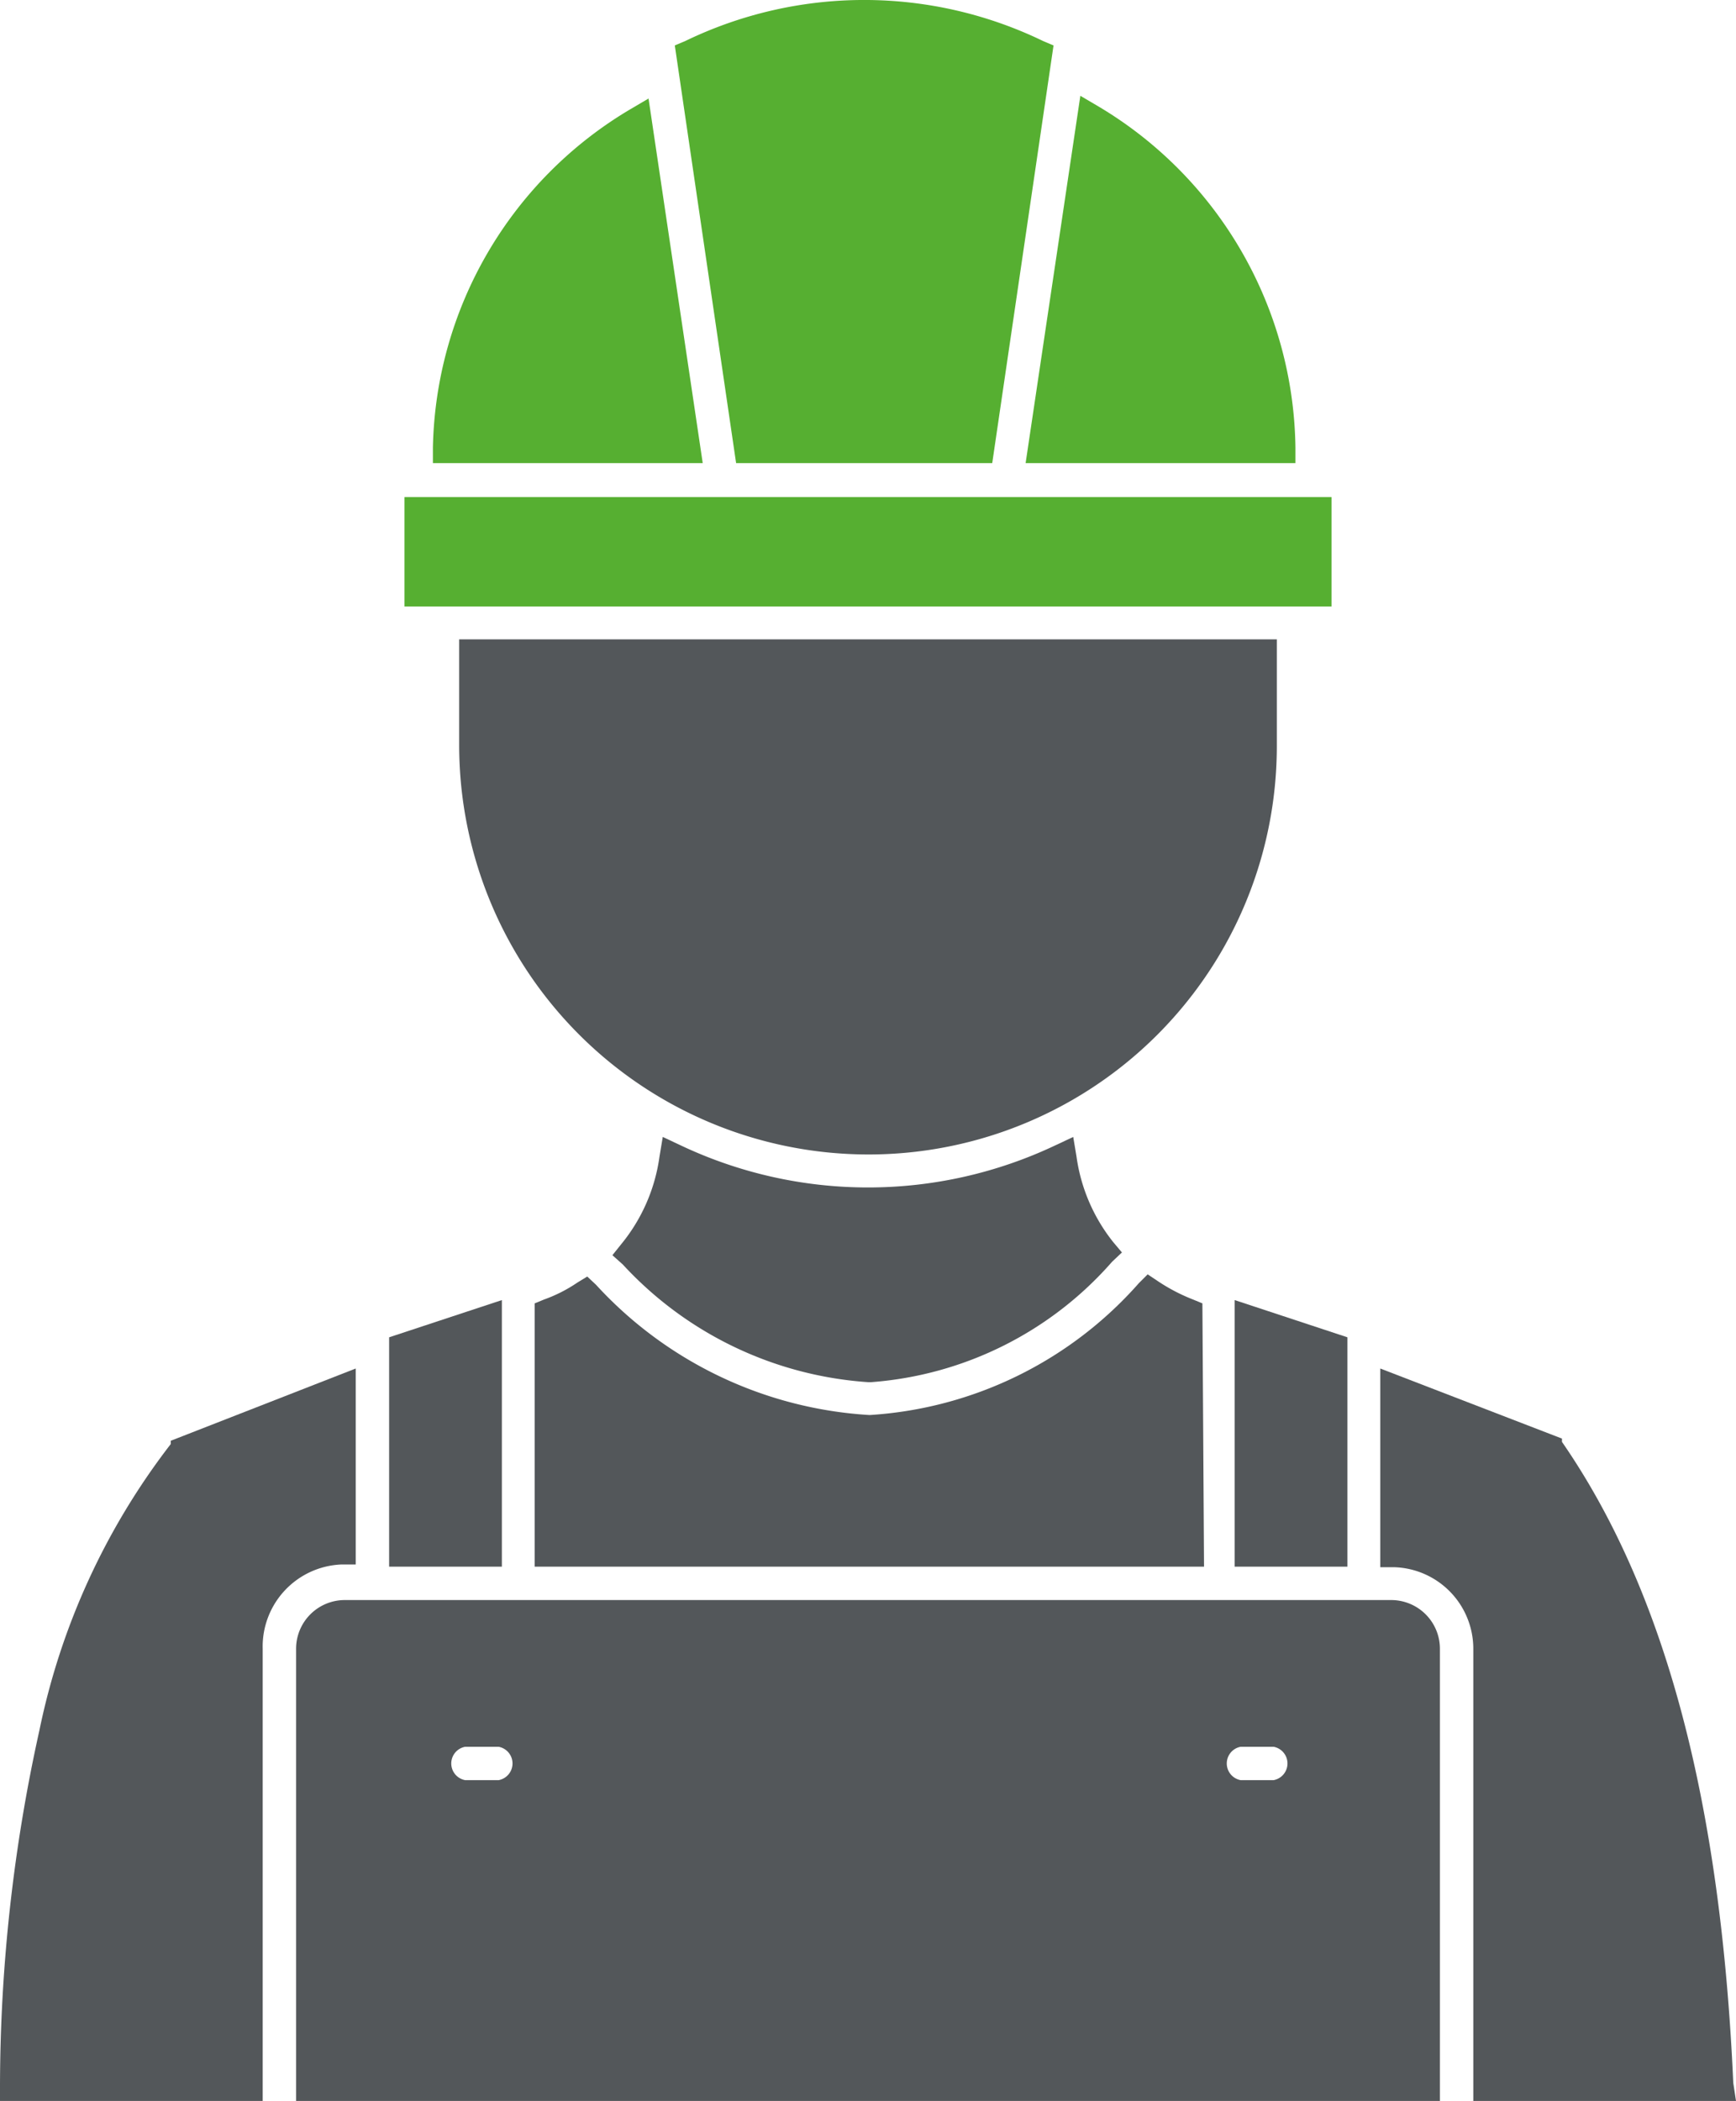 <svg xmlns="http://www.w3.org/2000/svg" viewBox="0 0 31.72 38.38"><defs><style>.cls-1{fill:#56af31;}.cls-2{fill:#53575a;}</style></defs><g id="Calque_2" data-name="Calque 2"><g id="PC"><g id="header"><g id="mon_compte" data-name="mon compte"><path class="cls-1" d="M24.06,9.33H7.66v1.48h16.4Z"/><path class="cls-1" d="M24.33,11.08H7.39v-2H24.33Zm-16.4-.54H23.79V9.6H7.93Z"/><path class="cls-1" d="M17.9,8.19,19,1a7.29,7.29,0,0,0-6.32,0l1,7.19Z"/><path class="cls-1" d="M18.13,8.46H13.45L12.33.83l.19-.08a7.5,7.5,0,0,1,6.54,0l.19.08Zm-4.21-.54h3.75l1-6.77a7,7,0,0,0-5.72,0Z"/><path class="cls-2" d="M25.42,29.5H6.3a.62.62,0,0,0-.62.62v8H26v-8a.61.61,0,0,0-.62-.62ZM9.11,32.79H8.5a.58.58,0,0,1,0-1.15h.61a.58.58,0,0,1,0,1.15Zm14.11,0h-.6a.58.58,0,0,1,0-1.15h.6a.58.58,0,0,1,0,1.15Z"/><path class="cls-2" d="M26.31,38.38H5.41V30.12a.89.89,0,0,1,.89-.89H25.42a.89.89,0,0,1,.89.89v8.26ZM6,37.84H25.77V30.12a.34.34,0,0,0-.35-.35H6.3a.34.34,0,0,0-.35.35Zm17.27-4.78h-.6a.85.85,0,0,1,0-1.69h.6a.85.85,0,0,1,0,1.69Zm-.6-1.15a.31.31,0,0,0,0,.61h.6a.31.31,0,0,0,0-.61ZM9.11,33.06H8.5a.85.85,0,0,1,0-1.69h.61a.85.85,0,0,1,0,1.69ZM8.5,31.91a.31.31,0,0,0,0,.61h.61a.31.31,0,0,0,0-.61Z"/><path class="cls-1" d="M11.64,2.19a7,7,0,0,0-3.45,6h4.33Z"/><path class="cls-1" d="M12.84,8.46H7.91V8.18A7.35,7.35,0,0,1,11.51,2l.34-.2ZM8.47,7.92h3.74l-.77-5.29a6.85,6.85,0,0,0-3,5.29Z"/><path class="cls-2" d="M24.35,24.63l-1.52-.51v4.23h1.52Z"/><path class="cls-2" d="M24.62,28.62H22.56V23.75l2.06.68Zm-1.52-.54h1V24.82l-1-.32Z"/><path class="cls-2" d="M10,24v4.35H21.68V24a4.68,4.68,0,0,1-.7-.37,7.41,7.41,0,0,1-5.06,2.5h-.05a7.64,7.64,0,0,1-5.17-2.47A4.12,4.12,0,0,1,10,24Z"/><path class="cls-2" d="M22,28.62H9.77V23.81l.17-.07a2.69,2.69,0,0,0,.61-.31l.18-.11.16.15a7.37,7.37,0,0,0,5,2.38,7.15,7.15,0,0,0,4.92-2.41l.16-.16.18.12a3.36,3.36,0,0,0,.65.34l.17.07Zm-11.64-.54h11.1V24.17A3.6,3.6,0,0,1,21,24a7.58,7.58,0,0,1-5.1,2.43h-.05A7.81,7.81,0,0,1,10.66,24l-.35.18Z"/><path class="cls-1" d="M19.94,2.19l-.88,6h4.33A7,7,0,0,0,19.94,2.19Z"/><path class="cls-1" d="M23.67,8.46H18.74l1-6.71.34.2a7.36,7.36,0,0,1,3.59,6.23Zm-4.3-.54h3.74a6.85,6.85,0,0,0-3-5.29Z"/><path class="cls-2" d="M6.23,25.43,3.34,26.55A12.67,12.67,0,0,0,1,31.67a29.69,29.69,0,0,0-.71,6.44H4.53v-8a1.76,1.76,0,0,1,1.7-1.76Z"/><path class="cls-2" d="M4.8,38.38H0V38.1a30.16,30.16,0,0,1,.72-6.49,12.75,12.75,0,0,1,2.4-5.23l0-.06L6.5,25v3.58H6.24A1.5,1.5,0,0,0,4.8,30.12ZM.55,37.84H4.26V30.12a2,2,0,0,1,1.7-2V25.83l-2.46.94a12.61,12.61,0,0,0-2.25,5,29.71,29.71,0,0,0-.7,6.1Z"/><path class="cls-2" d="M31.44,38.11c-.23-5.11-1.23-8.9-3.08-11.57l-2.87-1.1v2.92a1.76,1.76,0,0,1,1.7,1.76v8Z"/><path class="cls-2" d="M31.72,38.38h-4.8V30.12a1.49,1.49,0,0,0-1.44-1.49h-.26V25l3.32,1.28,0,.06c1.88,2.72,2.9,6.55,3.13,11.71Zm-4.26-.54h3.69c-.24-4.87-1.21-8.5-3-11.08l-2.43-.94v2.29a2,2,0,0,1,1.7,2Z"/><path class="cls-2" d="M23.06,12H8.66v1.67a7.2,7.2,0,0,0,14.4,0Z"/><path class="cls-2" d="M15.86,21.09a7.48,7.48,0,0,1-7.47-7.47V11.68H23.33v1.94a7.46,7.46,0,0,1-7.47,7.47ZM8.93,12.22v1.4a6.93,6.93,0,0,0,13.86,0v-1.4Z"/><path class="cls-2" d="M8.9,24.12l-1.52.51v3.72H8.9Z"/><path class="cls-2" d="M9.17,28.62H7.11V24.43l2.06-.68Zm-1.52-.54h1V24.5l-1,.32Z"/><path class="cls-2" d="M20.13,22.86a3.61,3.61,0,0,1-.73-1.69,8.21,8.21,0,0,1-7.08,0,3.56,3.56,0,0,1-.76,1.73A6.49,6.49,0,0,0,15.91,25a6.26,6.26,0,0,0,4.22-2.12Z"/><path class="cls-2" d="M15.87,25.25a6.71,6.71,0,0,1-4.49-2.15l-.19-.17.16-.2a3.21,3.21,0,0,0,.7-1.6l.06-.36.32.15a8,8,0,0,0,6.86,0l.32-.15.06.36a3.21,3.21,0,0,0,.67,1.56l.16.19-.18.17a6.49,6.49,0,0,1-4.41,2.2Zm-3.94-2.38a6.07,6.07,0,0,0,3.94,1.84h0a5.88,5.88,0,0,0,3.87-1.88,3.78,3.78,0,0,1-.57-1.28,8.54,8.54,0,0,1-6.69,0,3.74,3.74,0,0,1-.59,1.32Z"/></g></g></g></g></svg>